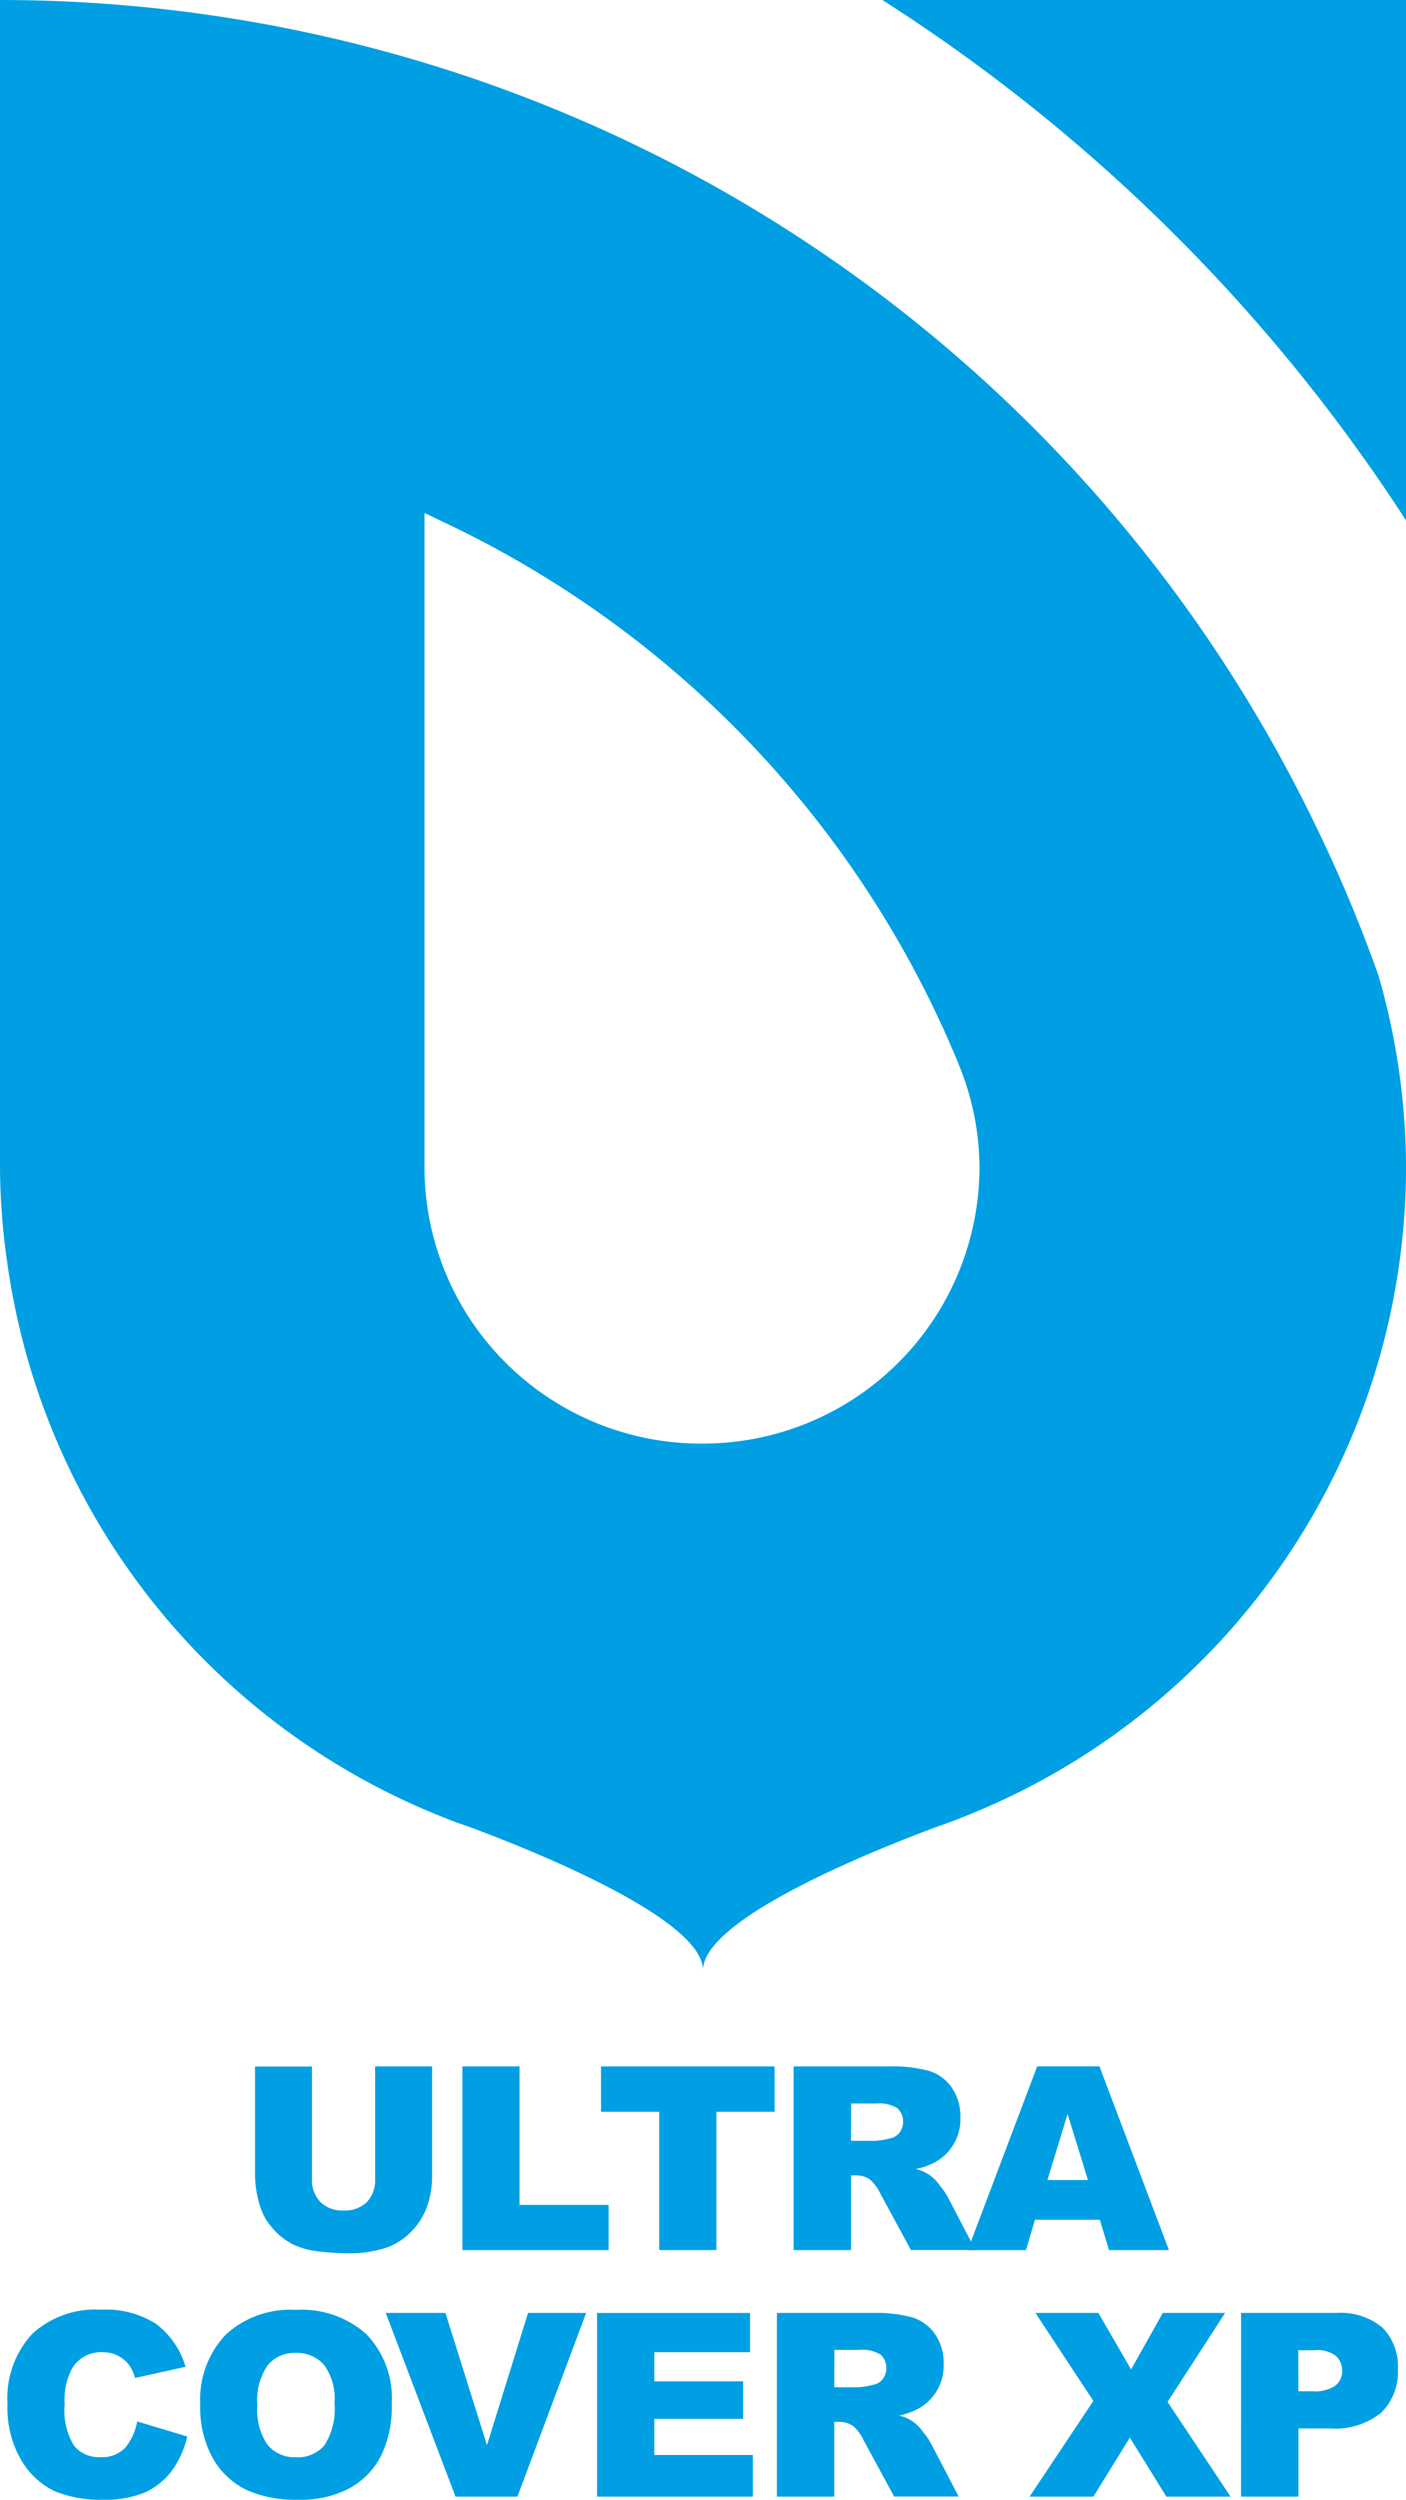 <svg id="Vector_Smart_Object" data-name="Vector Smart Object" xmlns="http://www.w3.org/2000/svg" xmlns:xlink="http://www.w3.org/1999/xlink" width="44.999" height="80" viewBox="0 0 44.999 80">
  <defs>
    <clipPath id="clip-path">
      <rect id="Прямоугольник_227" data-name="Прямоугольник 227" width="44.999" height="80" fill="none"/>
    </clipPath>
  </defs>
  <g id="Сгруппировать_388" data-name="Сгруппировать 388">
    <g id="Сгруппировать_387" data-name="Сгруппировать 387" clip-path="url(#clip-path)">
      <path id="Контур_566" data-name="Контур 566" d="M45,16.655V0H28.24A55.628,55.628,0,0,1,45,16.655" fill="#009fe3"/>
      <path id="Контур_567" data-name="Контур 567" d="M22.466,46.2a8.854,8.854,0,0,1-8.881-8.827V16.417c.163.073.322.157.485.233a33.1,33.1,0,0,1,16.5,17.138c.053.118.1.238.146.358a8.729,8.729,0,0,1,.632,3.225A8.854,8.854,0,0,1,22.466,46.2M45,37.376v-.019a22.207,22.207,0,0,0-.883-6.137,45.924,45.924,0,0,0-2.008-4.792A46.681,46.681,0,0,0,13.585,2.009,46.969,46.969,0,0,0,0,0V37.376a22.156,22.156,0,0,0,.235,3.057A22.414,22.414,0,0,0,14.292,58.2h-.008l.055.019c.247.1.5.185.749.272,2.065.771,7.412,2.927,7.412,4.563,0-1.627,5.289-3.768,7.378-4.551q.371-.129.735-.269l.1-.035H30.7A22.369,22.369,0,0,0,45,37.376" fill="#009fe3"/>
      <path id="Контур_568" data-name="Контур 568" d="M12.006,66.133H13.83v3.5a2.956,2.956,0,0,1-.163.984,2.129,2.129,0,0,1-.513.809,2.05,2.05,0,0,1-.732.487,3.714,3.714,0,0,1-1.279.2,8.118,8.118,0,0,1-.942-.061,2.45,2.45,0,0,1-.853-.239,2.107,2.107,0,0,1-.627-.506,1.866,1.866,0,0,1-.39-.677,3.509,3.509,0,0,1-.169-.994v-3.5H9.985v3.585a1.017,1.017,0,0,0,.269.751,1,1,0,0,0,.744.271,1.007,1.007,0,0,0,.74-.266,1.021,1.021,0,0,0,.268-.755Z" fill="#009fe3"/>
    </g>
  </g>
  <path id="Контур_569" data-name="Контур 569" d="M14.8,66.133h1.827v4.43h2.852V72.01H14.8Z" fill="#009fe3"/>
  <path id="Контур_570" data-name="Контур 570" d="M19.236,66.133h5.555v1.451H22.927V72.01H21.1V67.584H19.236Z" fill="#009fe3"/>
  <g id="Сгруппировать_390" data-name="Сгруппировать 390">
    <g id="Сгруппировать_389" data-name="Сгруппировать 389" clip-path="url(#clip-path)">
      <path id="Контур_571" data-name="Контур 571" d="M27.237,68.514h.77a2.727,2.727,0,0,0,.484-.08.484.484,0,0,0,.3-.185.592.592,0,0,0-.067-.777,1.1,1.1,0,0,0-.682-.153h-.8ZM25.4,72.01V66.133h3.046a4.461,4.461,0,0,1,1.295.144,1.387,1.387,0,0,1,.722.536,1.614,1.614,0,0,1,.274.952,1.57,1.57,0,0,1-.786,1.419,2.23,2.23,0,0,1-.642.232,1.248,1.248,0,0,1,.768.526,2.251,2.251,0,0,1,.255.366l.885,1.7H29.154l-.976-1.8a1.385,1.385,0,0,0-.331-.453.766.766,0,0,0-.448-.136h-.161V72.01Z" fill="#009fe3"/>
    </g>
  </g>
  <path id="Контур_572" data-name="Контур 572" d="M34.82,69.769l-.652-2.113-.646,2.113ZM35.2,71.04H33.125l-.289.97H30.972l2.223-5.878h1.993l2.223,5.878H35.495Z" fill="#009fe3"/>
  <g id="Сгруппировать_392" data-name="Сгруппировать 392">
    <g id="Сгруппировать_391" data-name="Сгруппировать 391" clip-path="url(#clip-path)">
      <path id="Контур_573" data-name="Контур 573" d="M4.391,77.494l1.6.481a2.935,2.935,0,0,1-.508,1.119,2.211,2.211,0,0,1-.861.678A3.25,3.25,0,0,1,3.314,80a3.831,3.831,0,0,1-1.575-.279,2.494,2.494,0,0,1-1.054-.979,3.309,3.309,0,0,1-.444-1.8,3.036,3.036,0,0,1,.781-2.241,2.98,2.98,0,0,1,2.209-.784,3.009,3.009,0,0,1,1.756.449,2.642,2.642,0,0,1,.951,1.379l-1.614.357a1.381,1.381,0,0,0-.177-.393,1.055,1.055,0,0,0-.375-.32,1.079,1.079,0,0,0-.5-.112,1.074,1.074,0,0,0-.952.5,2.1,2.1,0,0,0-.25,1.158,2.191,2.191,0,0,0,.3,1.339,1.029,1.029,0,0,0,.839.362A1.023,1.023,0,0,0,4,78.344a1.8,1.8,0,0,0,.39-.85" fill="#009fe3"/>
      <path id="Контур_574" data-name="Контур 574" d="M8.237,76.973a1.962,1.962,0,0,0,.333,1.279,1.128,1.128,0,0,0,.9.389,1.129,1.129,0,0,0,.912-.381,2.164,2.164,0,0,0,.323-1.367,1.809,1.809,0,0,0-.337-1.213A1.154,1.154,0,0,0,9.46,75.3a1.113,1.113,0,0,0-.888.389,1.969,1.969,0,0,0-.335,1.287M6.41,76.965a3.018,3.018,0,0,1,.807-2.241,3.045,3.045,0,0,1,2.247-.8,3.1,3.1,0,0,1,2.274.789,2.959,2.959,0,0,1,.8,2.207,3.592,3.592,0,0,1-.35,1.69,2.478,2.478,0,0,1-1.008,1.026A3.344,3.344,0,0,1,9.537,80a3.8,3.8,0,0,1-1.656-.318,2.482,2.482,0,0,1-1.064-1,3.31,3.31,0,0,1-.407-1.715" fill="#009fe3"/>
    </g>
  </g>
  <path id="Контур_575" data-name="Контур 575" d="M16.9,74.022l-1.314,4.23-1.33-4.23H12.346L14.579,79.9h1.981l2.2-5.878Z" fill="#009fe3"/>
  <path id="Контур_576" data-name="Контур 576" d="M19.109,74.022V79.9h4.986V78.568H20.941V77.411h2.844v-1.2H20.941v-.934h3.065V74.022Z" fill="#009fe3"/>
  <g id="Сгруппировать_394" data-name="Сгруппировать 394">
    <g id="Сгруппировать_393" data-name="Сгруппировать 393" clip-path="url(#clip-path)">
      <path id="Контур_577" data-name="Контур 577" d="M26.7,76.4h.77a2.726,2.726,0,0,0,.484-.08.484.484,0,0,0,.3-.185.592.592,0,0,0-.067-.777,1.1,1.1,0,0,0-.682-.153h-.8Zm-1.835,3.5V74.022H27.91a4.462,4.462,0,0,1,1.295.144,1.387,1.387,0,0,1,.722.536,1.614,1.614,0,0,1,.274.952,1.57,1.57,0,0,1-.786,1.419,2.23,2.23,0,0,1-.642.232,1.248,1.248,0,0,1,.768.526,2.251,2.251,0,0,1,.255.366l.885,1.7H28.616l-.976-1.8a1.385,1.385,0,0,0-.331-.453.766.766,0,0,0-.448-.136H26.7V79.9Z" fill="#009fe3"/>
    </g>
  </g>
  <path id="Контур_578" data-name="Контур 578" d="M37.216,74.022,36.2,75.83l-1.046-1.808H33.139l1.854,2.815L32.952,79.9h2.042l1.167-1.888L37.33,79.9h2.054l-2.016-3.031,1.841-2.847Z" fill="#009fe3"/>
  <g id="Сгруппировать_396" data-name="Сгруппировать 396">
    <g id="Сгруппировать_395" data-name="Сгруппировать 395" clip-path="url(#clip-path)">
      <path id="Контур_579" data-name="Контур 579" d="M41.555,76.528H42a1.159,1.159,0,0,0,.742-.183.586.586,0,0,0,.214-.467.652.652,0,0,0-.185-.469.969.969,0,0,0-.7-.193h-.521Zm-1.835-2.506h3.038a2.087,2.087,0,0,1,1.486.469,1.752,1.752,0,0,1,.494,1.336,1.807,1.807,0,0,1-.538,1.391,2.345,2.345,0,0,1-1.644.5h-1V79.9H39.719Z" fill="#009fe3"/>
    </g>
  </g>
</svg>
